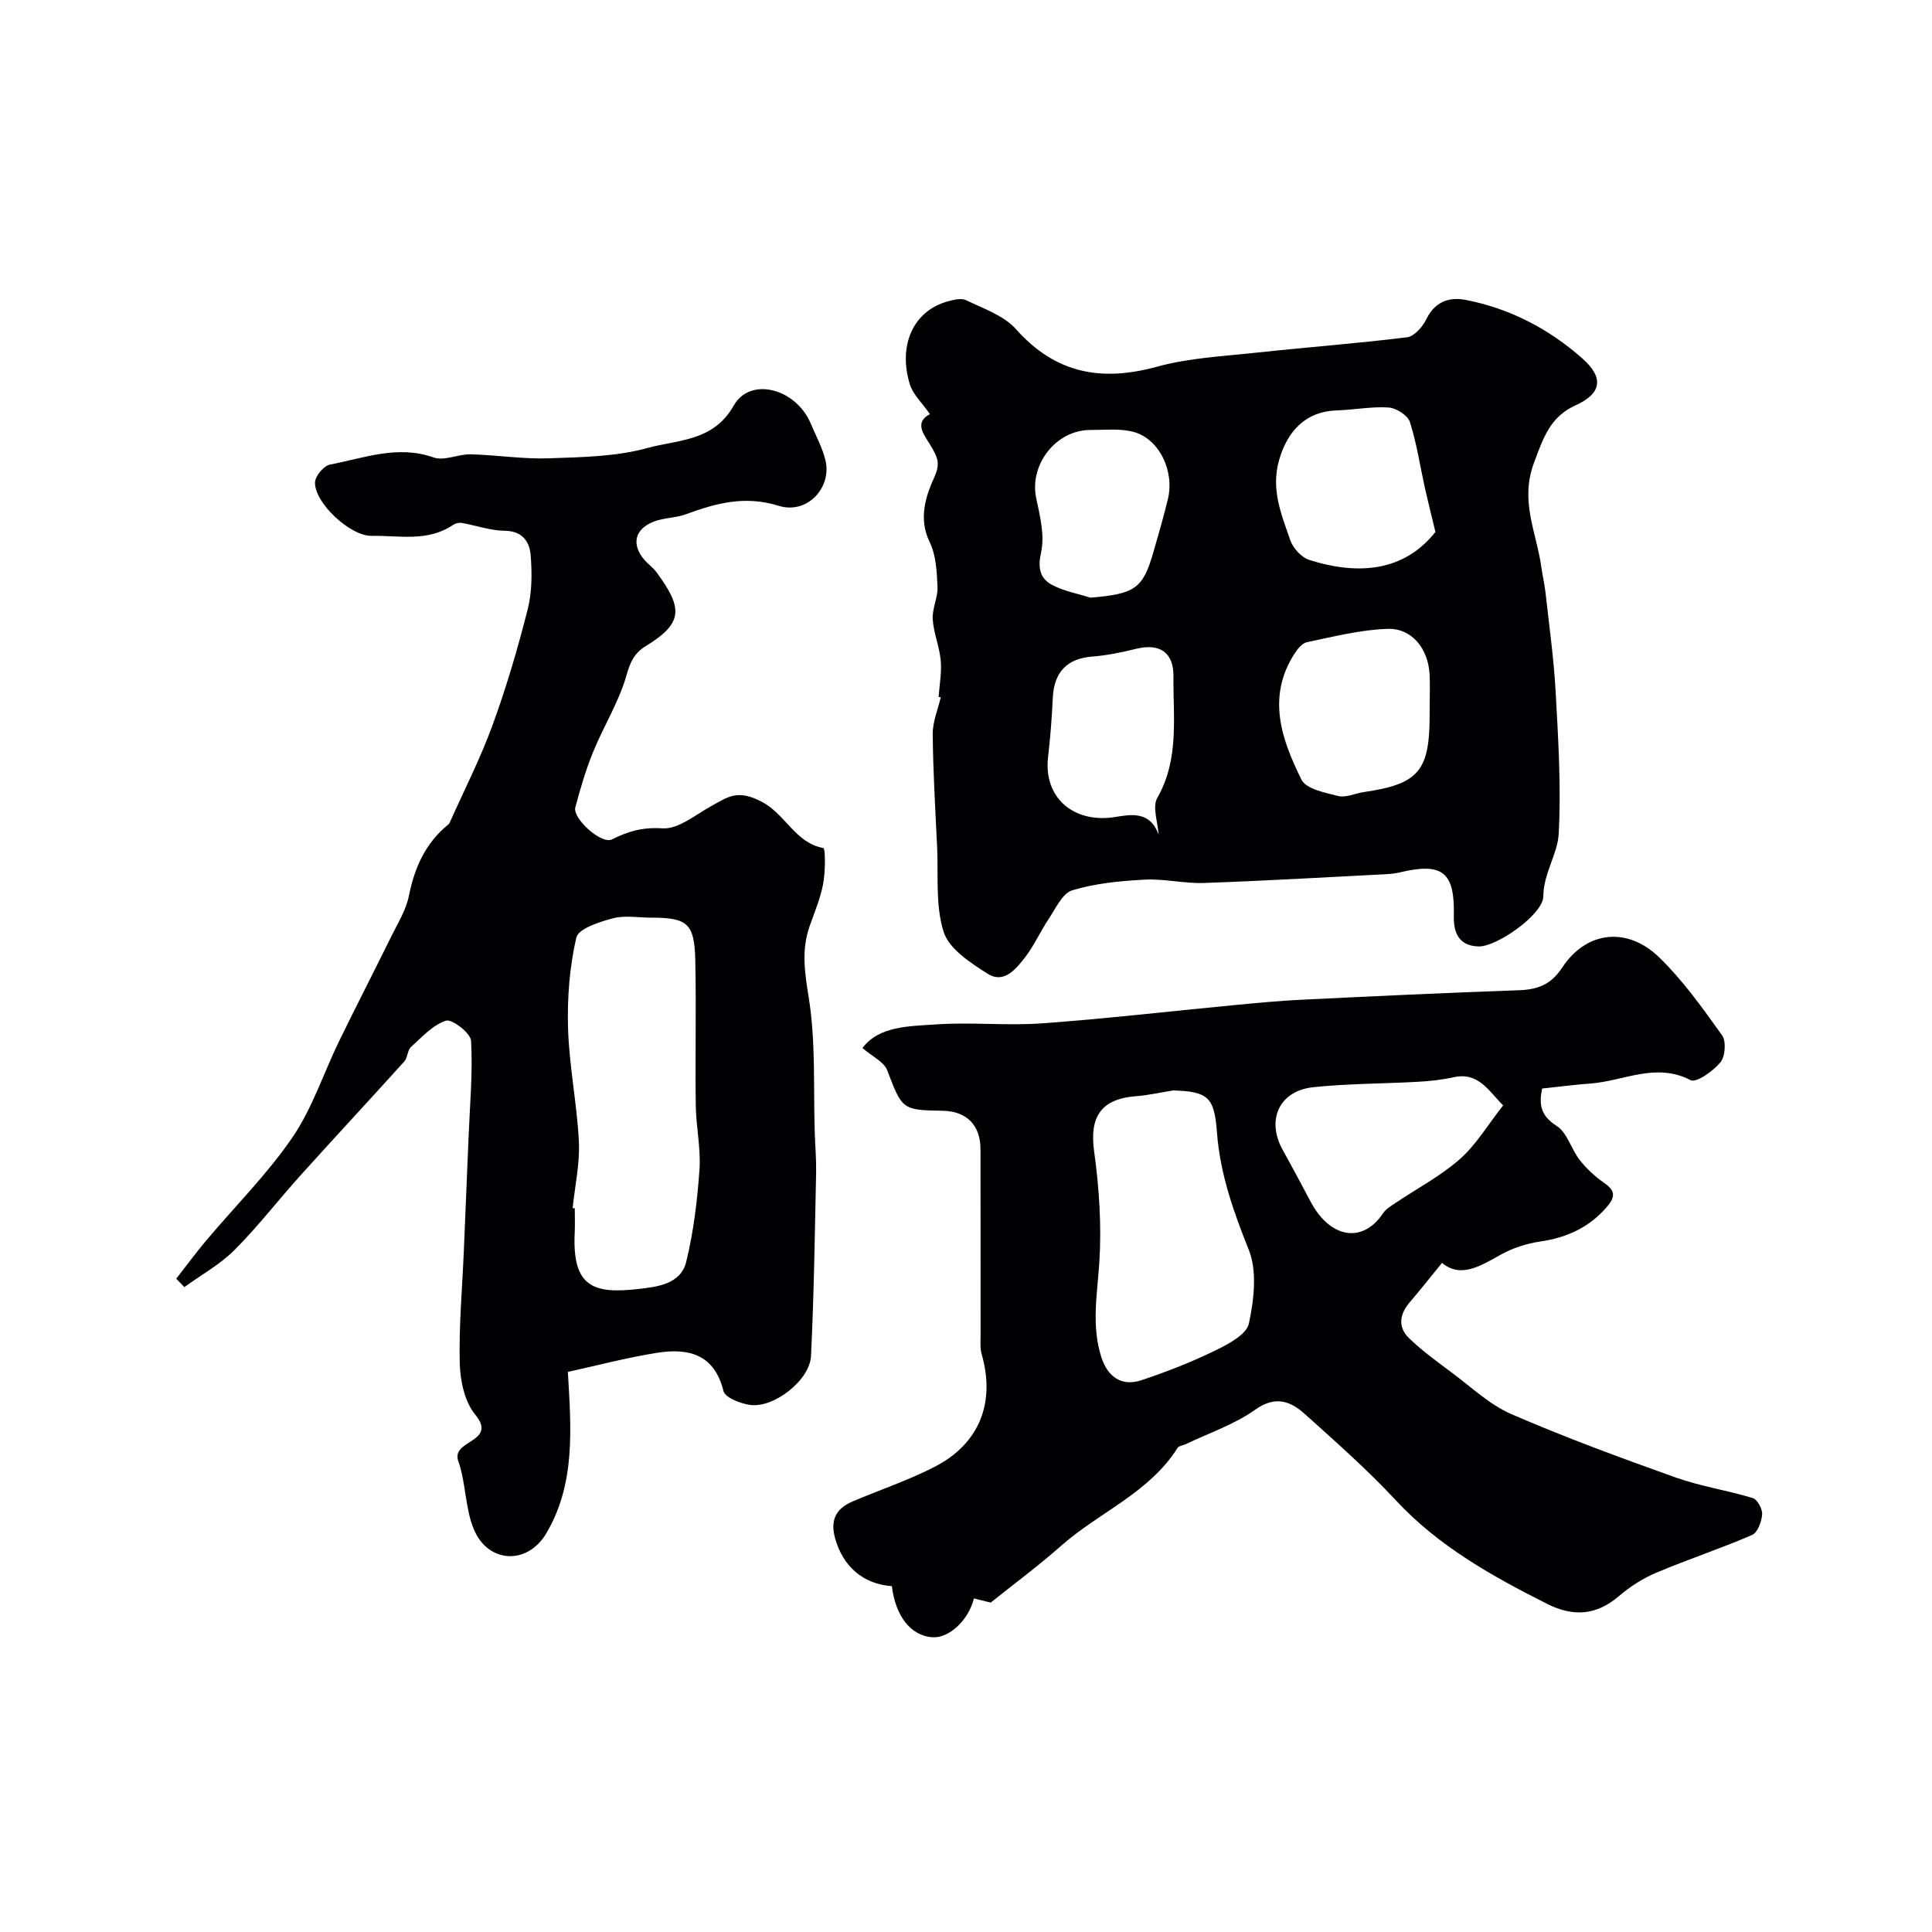 <svg enable-background="new 0 0 400 400" viewBox="0 0 400 400" xmlns="http://www.w3.org/2000/svg"><g fill="#010103"><path d="m205.12 331.8c-1.02-.25-2.25-.55-3.48-.86-1.15 4.59-5.18 8.27-8.61 8.04-4.42-.3-7.62-4.33-8.38-10.58-6.02-.44-10.11-4.13-11.73-9.83-1.1-3.89.17-6.25 3.63-7.72 5.65-2.41 11.52-4.36 16.97-7.17 9.29-4.78 12.59-13.31 9.73-23.29-.36-1.24-.23-2.64-.23-3.97-.01-12.83.01-25.67-.02-38.5-.01-5-2.9-7.88-7.86-7.95-8.39-.13-8.36-.3-11.46-8.39-.68-1.76-3.1-2.85-5.12-4.6 3.43-4.56 9.6-4.5 15.26-4.89 7.3-.5 14.69.31 21.98-.22 13.43-.98 26.81-2.54 40.21-3.82 4.43-.42 8.86-.84 13.3-1.06 15.03-.73 30.07-1.45 45.11-1.97 3.91-.14 6.66-1.12 9-4.67 4.99-7.6 13.48-8.6 20.16-2.08 4.9 4.78 8.95 10.47 12.95 16.07.89 1.24.67 4.4-.34 5.61-1.5 1.81-4.98 4.29-6.17 3.68-7.22-3.74-13.87.2-20.71.7-3.27.24-6.52.67-10.03 1.04-.67 3.21-.38 5.58 3.01 7.74 2.2 1.4 3.01 4.82 4.78 7.07 1.42 1.81 3.2 3.44 5.1 4.76 2.2 1.53 2.33 2.79.62 4.81-3.69 4.36-8.36 6.49-13.94 7.3-2.8.41-5.67 1.34-8.14 2.72-4.27 2.38-8.28 4.91-12.16 1.7-2.36 2.89-4.46 5.57-6.68 8.15-2.12 2.48-2.49 5.16-.16 7.42 2.69 2.6 5.76 4.83 8.77 7.07 4.07 3.02 7.9 6.7 12.44 8.67 11.13 4.83 22.55 9.03 33.99 13.11 5.19 1.85 10.73 2.66 16.01 4.28.94.29 2 2.27 1.91 3.38-.12 1.51-.94 3.76-2.08 4.25-6.52 2.82-13.29 5.05-19.83 7.81-2.78 1.17-5.45 2.89-7.74 4.85-4.7 4.02-9.5 4.31-14.87 1.6-11.4-5.74-22.42-11.88-31.3-21.42-5.88-6.32-12.39-12.07-18.82-17.85-3.01-2.7-6.12-3.92-10.34-.91-4.29 3.05-9.52 4.8-14.34 7.11-.58.28-1.44.35-1.72.8-5.86 9.29-16.18 13.28-24.03 20.19-4.54 4.03-9.42 7.64-14.64 11.82zm37.77-106.04c-2.58.41-5.14 1.01-7.73 1.2-7.22.55-9.61 4.33-8.64 11.33 1.05 7.63 1.58 15.46 1.08 23.12-.43 6.61-1.67 13.07.43 19.6 1.32 4.08 4.21 6.1 8.28 4.75 5.22-1.73 10.38-3.76 15.33-6.17 2.68-1.3 6.45-3.3 6.93-5.58 1.05-4.92 1.75-10.81-.03-15.26-3.17-7.93-5.94-15.73-6.58-24.29-.54-7.35-1.87-8.47-9.07-8.7zm68.32 3.1c-3.03-3.02-5.11-6.99-10.31-5.82-2.38.53-4.84.79-7.28.93-7.25.41-14.55.36-21.76 1.13-7.03.76-9.72 6.78-6.31 12.94 1.96 3.54 3.88 7.12 5.77 10.7 4.01 7.59 10.74 8.86 15.05 2.43.61-.91 1.7-1.53 2.65-2.17 4.42-2.98 9.25-5.51 13.21-9.01 3.4-2.99 5.8-7.09 8.98-11.13z"/><path d="m194.33 144.32c.17-2.52.66-5.07.44-7.55-.26-2.88-1.48-5.69-1.66-8.57-.14-2.2 1.09-4.48.99-6.69-.14-3.12-.29-6.54-1.61-9.25-2.4-4.92-.82-9.54.99-13.56 1.21-2.7.63-3.92-.47-5.89-1.39-2.51-4.07-5.15-.48-7.07-1.61-2.33-3.52-4.07-4.17-6.2-2.48-8.2.83-15.19 7.79-17.12 1.24-.35 2.86-.76 3.87-.27 3.59 1.75 7.8 3.16 10.32 5.99 8.21 9.24 17.72 10.94 29.25 7.77 6.56-1.8 13.55-2.14 20.38-2.88 10.44-1.13 20.92-1.91 31.34-3.2 1.49-.18 3.23-2.16 3.99-3.73 1.76-3.64 4.72-4.67 8.14-4.01 9.16 1.77 17.25 5.99 24.2 12.15 4.47 3.96 3.96 7.23-1.38 9.65-5.34 2.41-6.71 6.71-8.67 11.94-2.97 7.95.55 14.45 1.52 21.56.24 1.77.67 3.51.87 5.28.76 6.89 1.73 13.77 2.11 20.69.53 9.75 1.15 19.56.62 29.29-.23 4.22-3.15 8.13-3.18 12.93-.02 3.73-9.68 10.49-13.42 10.37-4-.12-5.2-2.74-5.11-6.34.22-9.08-2.35-11.11-11.24-8.98-.95.23-1.95.32-2.93.37-12.53.64-25.05 1.37-37.58 1.81-4.08.14-8.21-.91-12.27-.69-5.04.27-10.2.76-14.98 2.21-2.07.63-3.46 3.82-4.93 6.01-1.71 2.54-2.95 5.42-4.82 7.83-1.9 2.46-4.39 5.59-7.81 3.41-3.52-2.24-7.93-5.1-9.06-8.62-1.75-5.47-1.08-11.71-1.36-17.63-.37-7.78-.84-15.57-.91-23.36-.02-2.54 1.08-5.09 1.67-7.63-.16-.02-.31-.02-.45-.02zm101.67 1.77c0-2.16.1-4.33-.02-6.48-.29-5.29-3.64-9.57-8.68-9.41-5.6.17-11.19 1.61-16.73 2.76-1.02.21-2 1.5-2.65 2.52-5.67 8.96-2.55 17.68 1.53 25.93.97 1.95 4.9 2.72 7.63 3.4 1.58.39 3.46-.55 5.22-.81 11.38-1.65 13.69-4.33 13.69-15.91.01-.67.01-1.34.01-2zm1.19-35.96c-.96-3.99-1.61-6.54-2.18-9.1-1.01-4.57-1.69-9.23-3.11-13.66-.44-1.38-2.81-2.89-4.38-3-3.56-.24-7.17.49-10.77.6-6.35.2-10.17 4.18-11.92 10.26-1.76 6.13.48 11.26 2.29 16.57.57 1.66 2.31 3.61 3.93 4.12 10.29 3.27 19.69 2.35 26.14-5.79zm-57.32 62.64c-.15-2.56-1.33-5.72-.26-7.59 4.59-8.04 3.25-16.67 3.34-25.15.05-5-2.9-6.9-7.73-5.7-2.99.74-6.05 1.37-9.11 1.61-5.16.4-7.89 3.19-8.14 8.54-.19 4.1-.51 8.21-.98 12.29-.97 8.37 5.29 13.8 13.98 12.37 3.23-.53 7.12-1.24 8.9 3.63zm-14.13-49.03c9.11-.74 10.86-1.87 12.96-9.09 1.09-3.74 2.17-7.49 3.09-11.27 1.42-5.82-1.75-12.49-7.07-13.95-2.8-.76-5.92-.4-8.9-.41-7.23-.03-12.78 7.22-11.27 14.21.79 3.64 1.76 7.63 1 11.1-.71 3.22-.27 5.36 2.17 6.71 2.43 1.34 5.33 1.83 8.02 2.7z"/><path d="m36.49 264.74c2.06-2.63 4.03-5.33 6.18-7.88 5.98-7.1 12.64-13.73 17.86-21.35 4.12-6.03 6.44-13.28 9.67-19.93 3.53-7.26 7.24-14.44 10.8-21.68 1.35-2.75 3.07-5.47 3.65-8.4 1.17-5.86 3.42-10.91 8.1-14.75.13-.1.26-.23.33-.38 2.99-6.7 6.35-13.27 8.86-20.14 2.87-7.85 5.24-15.91 7.3-24.02.92-3.61.93-7.57.62-11.31-.23-2.75-1.7-4.97-5.36-5.01-2.97-.03-5.92-1.1-8.89-1.62-.57-.1-1.32.07-1.8.4-5.25 3.58-11.19 2.18-16.88 2.27-4.44.07-11.84-6.86-11.71-11.08.04-1.31 1.84-3.44 3.12-3.68 7.04-1.34 13.96-4.1 21.43-1.47 2.21.78 5.12-.71 7.7-.65 5.38.13 10.77 1.02 16.13.83 6.87-.24 13.96-.34 20.5-2.15 6.24-1.72 13.6-1.31 17.81-8.77 3.43-6.07 12.9-3.53 15.95 3.73 1.06 2.52 2.4 4.97 3.04 7.59 1.36 5.63-3.74 11.28-9.69 9.43-7.04-2.19-12.96-.53-19.24 1.76-2.11.77-4.53.7-6.61 1.51-3.98 1.54-4.68 4.76-1.94 7.93.76.88 1.76 1.56 2.45 2.49 5.52 7.46 5.67 10.57-2.15 15.34-2.37 1.45-3.22 3.25-4.01 6.06-1.55 5.48-4.71 10.49-6.89 15.82-1.53 3.73-2.67 7.64-3.71 11.54-.6 2.25 5.38 7.72 7.59 6.62 3.42-1.71 6.39-2.56 10.46-2.29 3.25.22 6.8-2.79 10.08-4.6 3.44-1.89 5.45-3.59 10.57-.85 4.87 2.61 6.88 8.48 12.65 9.52.45.08.44 4.9-.03 7.39-.56 3.01-1.79 5.9-2.81 8.81-1.73 4.93-1.01 9.59-.18 14.77 1.48 9.19.94 18.71 1.25 28.1.09 2.71.33 5.42.28 8.13-.28 12.66-.44 25.33-1.06 37.98-.25 5.05-7.75 10.85-12.66 10.12-1.99-.29-5.13-1.51-5.46-2.87-1.9-7.64-7.24-8.93-13.65-7.93-6.37 1-12.63 2.67-18.57 3.97.69 11.81 1.6 23.14-4.46 33.41-3.9 6.6-12.02 6.27-14.99-.79-1.85-4.39-1.63-9.62-3.24-14.15-1.58-4.47 8.26-3.83 3.5-9.64-2.17-2.65-3.1-6.95-3.19-10.54-.2-7.75.51-15.52.84-23.29.34-7.93.67-15.86.99-23.79.27-6.59.88-13.21.51-19.76-.09-1.59-3.94-4.57-5.18-4.17-2.74.87-5 3.4-7.27 5.46-.74.67-.67 2.2-1.37 2.98-7.11 7.88-14.34 15.65-21.44 23.53-4.63 5.13-8.86 10.65-13.74 15.53-3 3-6.87 5.13-10.36 7.66-.58-.59-1.13-1.17-1.68-1.74zm82.07-14.62c.15.01.29.03.44.04 0 1.67.07 3.33-.01 5-.57 11.36 3.93 12.75 13.1 11.72 3.89-.44 8.84-.96 9.98-5.62 1.53-6.23 2.3-12.71 2.75-19.13.3-4.39-.71-8.85-.77-13.29-.14-10.02.12-20.06-.1-30.08-.17-7.57-1.64-8.77-9.11-8.77-2.66 0-5.47-.52-7.96.14-2.78.74-7.13 2.13-7.56 3.99-1.41 6.1-1.9 12.56-1.71 18.85.24 7.81 1.86 15.58 2.24 23.39.22 4.56-.82 9.17-1.29 13.76z"/></g></svg>
